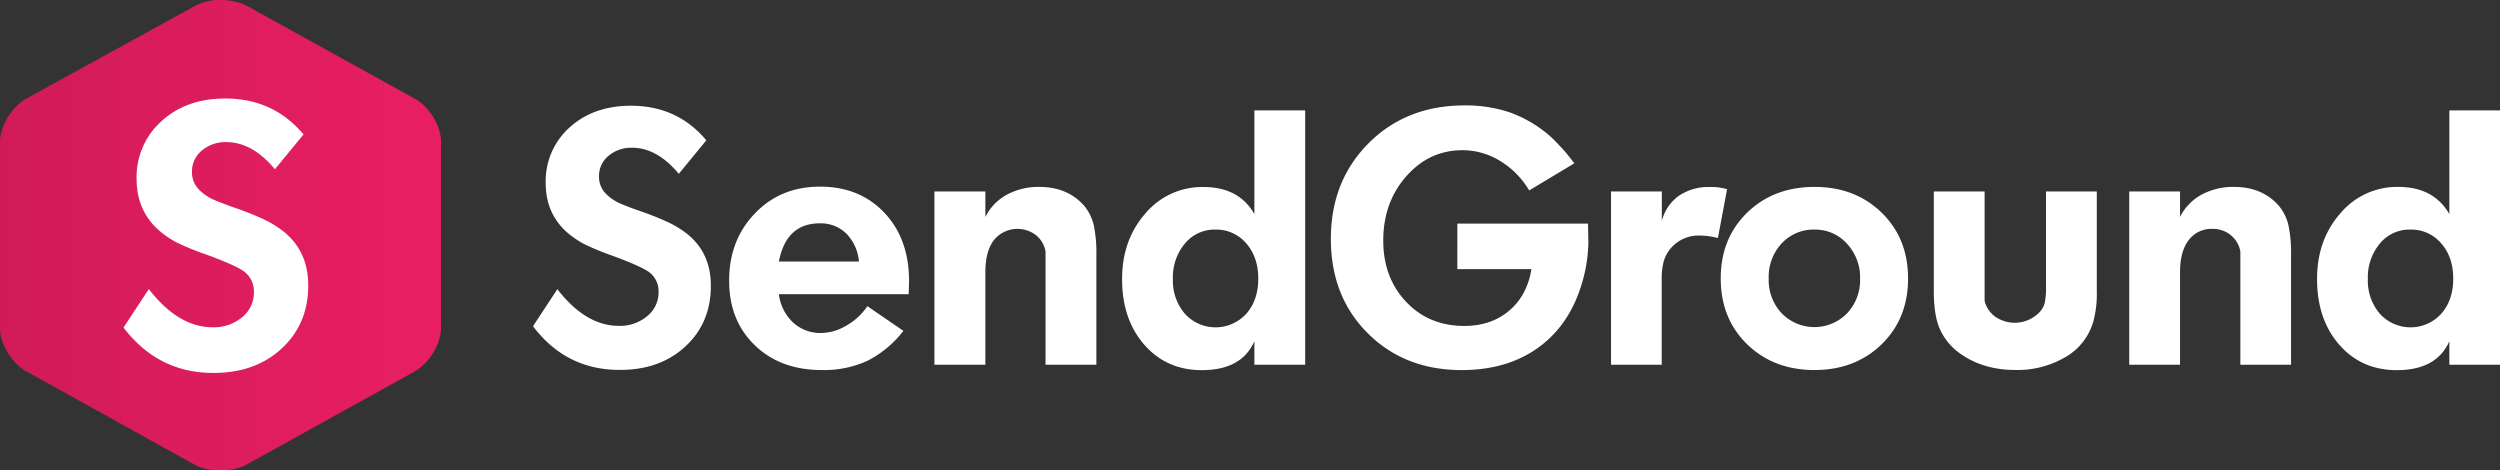 <svg xmlns="http://www.w3.org/2000/svg" xmlns:xlink="http://www.w3.org/1999/xlink" id="a3fbc683-6d3e-414f-817b-f43bd82c687f" data-name="Capa 1" viewBox="0 0 850.42 160">
    <rect x="0" y="0" width="850.42" height="160" fill="#333333" stroke="none"/>
    <defs>
        <linearGradient id="0c983c67-dfdc-4be2-9d4f-e9bbcce0ea78" x1="-408.81" x2="-407.12" y1="684.32" y2="684.32" gradientTransform="matrix(88.6, 0, 0, -98.77, 36309.76, 67727.68)" gradientUnits="userSpaceOnUse">
            <stop offset="0" stop-color="#d11b59"/>
            <stop offset="1" stop-color="#e91e63"/>
        </linearGradient>
    </defs>
    <path d="M269.12,165l8.28-12.6q9.68,12.48,20.92,12.48a14.36,14.36,0,0,0,9.63-3.3,10.34,10.34,0,0,0,3.89-8.21,8.13,8.13,0,0,0-3.47-6.95q-3-2-12.2-5.39a87.61,87.61,0,0,1-9.69-4,32.5,32.5,0,0,1-5.63-3.83q-7.41-6.48-7.41-16.9a24.51,24.51,0,0,1,8.14-18.93Q289.73,90,302.43,90q15.81,0,25.65,11.76l-9.36,11.4q-7.41-8.88-15.91-8.88a11.92,11.92,0,0,0-8,2.76,8.85,8.85,0,0,0-3.23,7.07,8.09,8.09,0,0,0,2.76,6.23,15.08,15.08,0,0,0,3.6,2.51q1.92,1,7.86,3.06a97.57,97.57,0,0,1,9.42,3.78,34,34,0,0,1,6.24,3.83q8.16,6.47,8.16,17.73,0,12.59-8.64,20.61t-22.32,8Q280.4,179.9,269.12,165Z" style="fill:#fff" transform="translate(-87.81 -54.03)"/>
    <path d="M396.92,154.1H352.76a15.78,15.78,0,0,0,4.86,9.66,13.64,13.64,0,0,0,9.54,3.54,17.09,17.09,0,0,0,8.58-2.53,21.17,21.17,0,0,0,7.13-6.59l12.25,8.4a36.31,36.31,0,0,1-12.25,10.19,35.5,35.5,0,0,1-15.59,3.13q-14,0-22.74-8.46t-8.7-22q0-13.68,8.76-22.81t22.2-9.11q13.43,0,21.84,8.88t8.4,23.27ZM366.68,130q-11.42,0-13.92,13H380a15.44,15.44,0,0,0-4.26-9.48A12.42,12.42,0,0,0,366.68,130Z" style="fill:#fff" transform="translate(-87.81 -54.03)"/>
    <path d="M405.67,178.1V119.17H423v8.64a17.69,17.69,0,0,1,7.32-7.56,22.64,22.64,0,0,1,11-2.64q9.6,0,15.24,6.36a16.11,16.11,0,0,1,3.3,6.61,45.35,45.35,0,0,1,.9,10.19V178.1H443.47V139.6a9,9,0,0,0-3.21-5.54,10.33,10.33,0,0,0-14.39,1.69Q423,139.59,423,146.57V178.1Z" style="fill:#fff" transform="translate(-87.81 -54.03)"/>
    <path d="M514.51,126.85V91.58h17.28V178.1H514.51v-8q-4.32,9.84-17.88,9.84-12,0-19.56-8.64t-7.56-22.32q0-13.32,7.92-22.33a25.16,25.16,0,0,1,19.68-9Q509.23,117.61,514.51,126.85Zm-13.32,5.28a13,13,0,0,0-10.32,4.75,17.83,17.83,0,0,0-4.08,12.06,17.21,17.21,0,0,0,4.08,11.82,14.11,14.11,0,0,0,20.88,0q4.08-4.62,4.08-11.94t-4.08-12A13.36,13.36,0,0,0,501.19,132.13Z" style="fill:#fff" transform="translate(-87.81 -54.03)"/>
    <path d="M623.35,109.58,608,118.81a32.46,32.46,0,0,0-2.4-3.47q-1.08-1.32-2.64-2.88-7.95-7.32-17.68-7.33-11.29,0-19.11,8.88t-7.82,21.84q0,12.61,7.76,20.83t19.79,8.22q9.14,0,15.27-5.17t7.58-14.15h-25.2V130.09H628l.12,6.37A51,51,0,0,1,626.59,148q-3.84,15.36-14.64,23.63t-26.88,8.29q-19.44,0-32-12.54t-12.54-32.11q0-19.66,12.84-32.52T586,89.89a46.84,46.84,0,0,1,15.48,2.4,43.4,43.4,0,0,1,13.2,7.68,55.82,55.82,0,0,1,4,4C620,105.3,621.51,107.17,623.35,109.58Z" style="fill:#fff" transform="translate(-87.81 -54.03)"/>
    <path d="M635.83,178.1V119.17h17.28v10a15.2,15.2,0,0,1,5.76-8.52,18,18,0,0,1,10.68-3c1,0,1.94,0,2.7.12a25.75,25.75,0,0,1,3.06.61L672.19,135a24.89,24.89,0,0,0-6.12-.84,12.36,12.36,0,0,0-10,4.44,12.09,12.09,0,0,0-2.34,4.39,24.65,24.65,0,0,0-.66,6.42V178.1Z" style="fill:#fff" transform="translate(-87.81 -54.03)"/>
    <path d="M673.15,148.76q0-13.66,9-22.4t22.92-8.75q13.8,0,22.8,8.75t9,22.4q0,13.65-9,22.39t-22.8,8.75q-13.92,0-22.92-8.75T673.15,148.76Zm31.92-16.63a14.76,14.76,0,0,0-11.16,4.67,16.63,16.63,0,0,0-4.44,12,16.46,16.46,0,0,0,4.44,11.83,15.53,15.53,0,0,0,22.2,0,16.46,16.46,0,0,0,4.44-11.83,16.74,16.74,0,0,0-4.44-11.84A14.45,14.45,0,0,0,705.07,132.13Z" style="fill:#fff" transform="translate(-87.81 -54.03)"/>
    <path d="M801.07,119.17V153a35.52,35.52,0,0,1-1.2,10.44,20.38,20.38,0,0,1-9.36,12,32.14,32.14,0,0,1-17.16,4.44q-11.64,0-19.8-6.36a20.37,20.37,0,0,1-6.12-8.16q-1.8-4.56-1.8-12.36V119.17h17.28v37.21a9.29,9.29,0,0,0,3.64,5.39,11.69,11.69,0,0,0,14.69-1.19,7.55,7.55,0,0,0,2.06-3.24,24.5,24.5,0,0,0,.49-6V119.17Z" style="fill:#fff" transform="translate(-87.81 -54.03)"/>
    <path d="M812.11,178.1V119.17h17.28v8.64a17.69,17.69,0,0,1,7.32-7.56,22.64,22.64,0,0,1,11-2.64q9.6,0,15.24,6.36a16.11,16.11,0,0,1,3.3,6.61,45.35,45.35,0,0,1,.9,10.19V178.1H849.91V139.6a9.08,9.08,0,0,0-3.22-5.54,9.49,9.49,0,0,0-6.25-2.17,9.63,9.63,0,0,0-8.14,3.86q-2.91,3.84-2.91,10.82V178.1Z" style="fill:#fff" transform="translate(-87.81 -54.03)"/>
    <path d="M921,126.85V91.58h17.28V178.1H921v-8q-4.32,9.84-17.88,9.84-12,0-19.56-8.64T876,148.94q0-13.32,7.92-22.33a25.16,25.16,0,0,1,19.68-9Q915.67,117.61,921,126.85Zm-13.32,5.28a13,13,0,0,0-10.32,4.75,17.83,17.83,0,0,0-4.08,12.06,17.21,17.21,0,0,0,4.08,11.82,14.11,14.11,0,0,0,20.88,0q4.08-4.62,4.08-11.94t-4.08-12A13.36,13.36,0,0,0,907.63,132.13Z" style="fill:#fff" transform="translate(-87.81 -54.03)"/>
    <path id="803c8ba2-21a7-4570-b25f-2a0cdf8e16ab" d="M228.83,87.56,172,56.13a20.33,20.33,0,0,0-9-2.1,17.83,17.83,0,0,0-9,2.1L96.78,87.56c-4.91,2.75-9,9.39-9,14.9v63c0,5.51,4.06,12.15,9,14.9L153.83,212c4.91,2.76,13,2.76,17.95,0l57.05-31.59c4.91-2.75,9-9.39,9-14.9V102.62C238,97.11,233.91,90.31,228.83,87.56Z" data-name="&lt;Trazado&gt;" style="fill:url(#0c983c67-dfdc-4be2-9d4f-e9bbcce0ea78)" transform="translate(-87.81 -54.03)"/>
    <path d="M129.83,165.45l8.6-13.09q10.06,13,21.75,13a15,15,0,0,0,10-3.42,10.73,10.73,0,0,0,4-8.53,8.42,8.42,0,0,0-3.61-7.22q-3.11-2.11-12.68-5.6a91.69,91.69,0,0,1-10.06-4.11,32.81,32.81,0,0,1-5.85-4q-7.71-6.72-7.7-17.56a25.47,25.47,0,0,1,8.46-19.67q8.46-7.71,21.66-7.71,16.44,0,26.66,12.22l-9.73,11.84q-7.69-9.22-16.53-9.23a12.41,12.41,0,0,0-8.34,2.87,9.19,9.19,0,0,0-3.35,7.34A8.42,8.42,0,0,0,156,119a16,16,0,0,0,3.74,2.61c1.33.66,4.06,1.72,8.17,3.18a99.77,99.77,0,0,1,9.79,3.92,35.59,35.59,0,0,1,6.48,4q8.49,6.72,8.48,18.43,0,13.07-9,21.41t-23.2,8.34Q141.56,180.91,129.83,165.45Z" style="fill:#fff" transform="translate(-87.81 -54.03)"/>
</svg>
